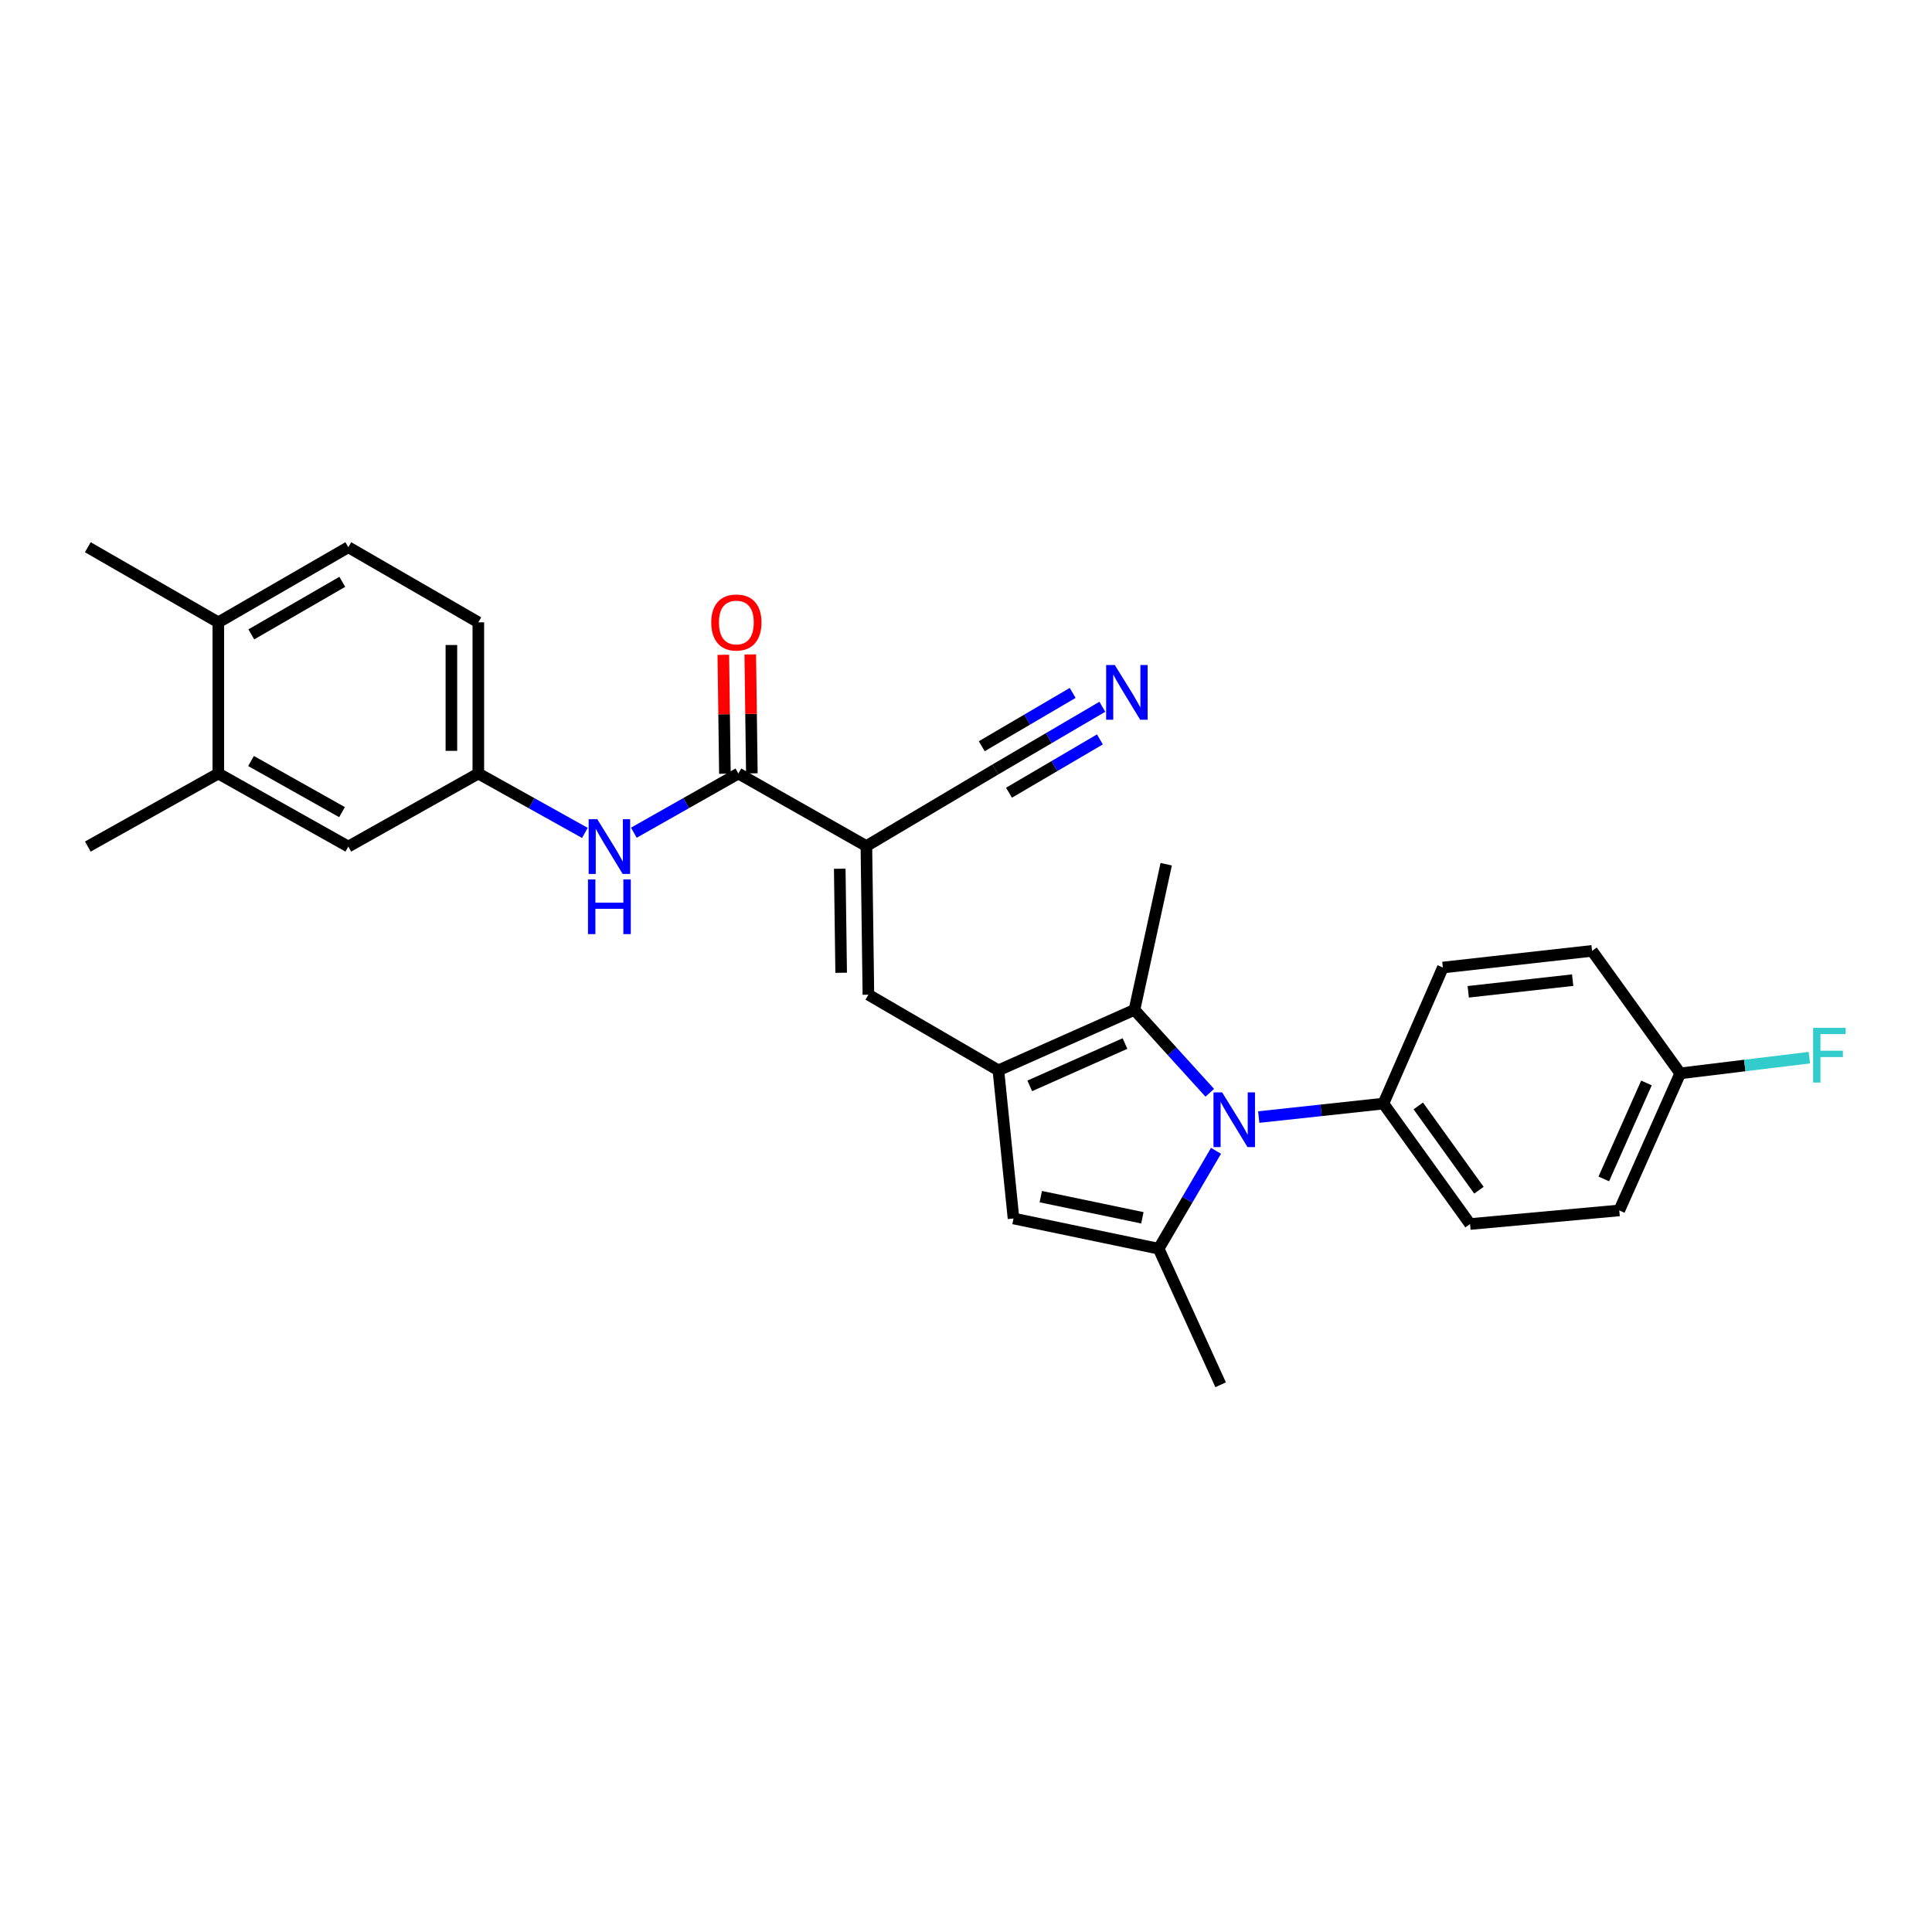<?xml version='1.0' encoding='iso-8859-1'?>
<svg version='1.1' baseProfile='full'
              xmlns='http://www.w3.org/2000/svg'
                      xmlns:rdkit='http://www.rdkit.org/xml'
                      xmlns:xlink='http://www.w3.org/1999/xlink'
                  xml:space='preserve'
width='1000px' height='1000px' viewBox='0 0 1000 1000'>
<!-- END OF HEADER -->
<rect style='opacity:1.0;fill:#FFFFFF;stroke:none' width='1000' height='1000' x='0' y='0'> </rect>
<path class='bond-1' d='M 629.406,595.662 L 614.558,620.996' style='fill:none;fill-rule:evenodd;stroke:#0000FF;stroke-width:6px;stroke-linecap:butt;stroke-linejoin:miter;stroke-opacity:1' />
<path class='bond-1' d='M 614.558,620.996 L 599.709,646.33' style='fill:none;fill-rule:evenodd;stroke:#000000;stroke-width:6px;stroke-linecap:butt;stroke-linejoin:miter;stroke-opacity:1' />
<path class='bond-3' d='M 626.178,565.625 L 606.684,544.158' style='fill:none;fill-rule:evenodd;stroke:#0000FF;stroke-width:6px;stroke-linecap:butt;stroke-linejoin:miter;stroke-opacity:1' />
<path class='bond-3' d='M 606.684,544.158 L 587.191,522.69' style='fill:none;fill-rule:evenodd;stroke:#000000;stroke-width:6px;stroke-linecap:butt;stroke-linejoin:miter;stroke-opacity:1' />
<path class='bond-10' d='M 651.52,578.196 L 683.786,574.706' style='fill:none;fill-rule:evenodd;stroke:#0000FF;stroke-width:6px;stroke-linecap:butt;stroke-linejoin:miter;stroke-opacity:1' />
<path class='bond-10' d='M 683.786,574.706 L 716.051,571.217' style='fill:none;fill-rule:evenodd;stroke:#000000;stroke-width:6px;stroke-linecap:butt;stroke-linejoin:miter;stroke-opacity:1' />
<path class='bond-0' d='M 516.764,554.003 L 587.191,522.69' style='fill:none;fill-rule:evenodd;stroke:#000000;stroke-width:6px;stroke-linecap:butt;stroke-linejoin:miter;stroke-opacity:1' />
<path class='bond-0' d='M 532.993,562.048 L 582.292,540.129' style='fill:none;fill-rule:evenodd;stroke:#000000;stroke-width:6px;stroke-linecap:butt;stroke-linejoin:miter;stroke-opacity:1' />
<path class='bond-4' d='M 516.764,554.003 L 449.483,514.858' style='fill:none;fill-rule:evenodd;stroke:#000000;stroke-width:6px;stroke-linecap:butt;stroke-linejoin:miter;stroke-opacity:1' />
<path class='bond-28' d='M 516.764,554.003 L 524.596,630.681' style='fill:none;fill-rule:evenodd;stroke:#000000;stroke-width:6px;stroke-linecap:butt;stroke-linejoin:miter;stroke-opacity:1' />
<path class='bond-5' d='M 599.709,646.33 L 524.596,630.681' style='fill:none;fill-rule:evenodd;stroke:#000000;stroke-width:6px;stroke-linecap:butt;stroke-linejoin:miter;stroke-opacity:1' />
<path class='bond-5' d='M 591.286,630.331 L 538.707,619.377' style='fill:none;fill-rule:evenodd;stroke:#000000;stroke-width:6px;stroke-linecap:butt;stroke-linejoin:miter;stroke-opacity:1' />
<path class='bond-21' d='M 599.709,646.33 L 631.797,716.756' style='fill:none;fill-rule:evenodd;stroke:#000000;stroke-width:6px;stroke-linecap:butt;stroke-linejoin:miter;stroke-opacity:1' />
<path class='bond-2' d='M 448.437,437.925 L 449.483,514.858' style='fill:none;fill-rule:evenodd;stroke:#000000;stroke-width:6px;stroke-linecap:butt;stroke-linejoin:miter;stroke-opacity:1' />
<path class='bond-2' d='M 434.651,449.654 L 435.383,503.508' style='fill:none;fill-rule:evenodd;stroke:#000000;stroke-width:6px;stroke-linecap:butt;stroke-linejoin:miter;stroke-opacity:1' />
<path class='bond-6' d='M 448.437,437.925 L 382.186,400.376' style='fill:none;fill-rule:evenodd;stroke:#000000;stroke-width:6px;stroke-linecap:butt;stroke-linejoin:miter;stroke-opacity:1' />
<path class='bond-7' d='M 448.437,437.925 L 515.199,398.276' style='fill:none;fill-rule:evenodd;stroke:#000000;stroke-width:6px;stroke-linecap:butt;stroke-linejoin:miter;stroke-opacity:1' />
<path class='bond-22' d='M 587.191,522.69 L 603.629,447.322' style='fill:none;fill-rule:evenodd;stroke:#000000;stroke-width:6px;stroke-linecap:butt;stroke-linejoin:miter;stroke-opacity:1' />
<path class='bond-8' d='M 382.186,400.376 L 355.13,415.695' style='fill:none;fill-rule:evenodd;stroke:#000000;stroke-width:6px;stroke-linecap:butt;stroke-linejoin:miter;stroke-opacity:1' />
<path class='bond-8' d='M 355.13,415.695 L 328.074,431.013' style='fill:none;fill-rule:evenodd;stroke:#0000FF;stroke-width:6px;stroke-linecap:butt;stroke-linejoin:miter;stroke-opacity:1' />
<path class='bond-13' d='M 389.158,400.283 L 388.746,369.512' style='fill:none;fill-rule:evenodd;stroke:#000000;stroke-width:6px;stroke-linecap:butt;stroke-linejoin:miter;stroke-opacity:1' />
<path class='bond-13' d='M 388.746,369.512 L 388.335,338.741' style='fill:none;fill-rule:evenodd;stroke:#FF0000;stroke-width:6px;stroke-linecap:butt;stroke-linejoin:miter;stroke-opacity:1' />
<path class='bond-13' d='M 375.215,400.469 L 374.803,369.698' style='fill:none;fill-rule:evenodd;stroke:#000000;stroke-width:6px;stroke-linecap:butt;stroke-linejoin:miter;stroke-opacity:1' />
<path class='bond-13' d='M 374.803,369.698 L 374.392,338.927' style='fill:none;fill-rule:evenodd;stroke:#FF0000;stroke-width:6px;stroke-linecap:butt;stroke-linejoin:miter;stroke-opacity:1' />
<path class='bond-9' d='M 515.199,398.276 L 542.882,382.047' style='fill:none;fill-rule:evenodd;stroke:#000000;stroke-width:6px;stroke-linecap:butt;stroke-linejoin:miter;stroke-opacity:1' />
<path class='bond-9' d='M 542.882,382.047 L 570.565,365.818' style='fill:none;fill-rule:evenodd;stroke:#0000FF;stroke-width:6px;stroke-linecap:butt;stroke-linejoin:miter;stroke-opacity:1' />
<path class='bond-9' d='M 522.252,410.306 L 545.782,396.511' style='fill:none;fill-rule:evenodd;stroke:#000000;stroke-width:6px;stroke-linecap:butt;stroke-linejoin:miter;stroke-opacity:1' />
<path class='bond-9' d='M 545.782,396.511 L 569.313,382.716' style='fill:none;fill-rule:evenodd;stroke:#0000FF;stroke-width:6px;stroke-linecap:butt;stroke-linejoin:miter;stroke-opacity:1' />
<path class='bond-9' d='M 508.147,386.247 L 531.678,372.452' style='fill:none;fill-rule:evenodd;stroke:#000000;stroke-width:6px;stroke-linecap:butt;stroke-linejoin:miter;stroke-opacity:1' />
<path class='bond-9' d='M 531.678,372.452 L 555.208,358.657' style='fill:none;fill-rule:evenodd;stroke:#0000FF;stroke-width:6px;stroke-linecap:butt;stroke-linejoin:miter;stroke-opacity:1' />
<path class='bond-12' d='M 302.735,431.113 L 275.16,415.744' style='fill:none;fill-rule:evenodd;stroke:#0000FF;stroke-width:6px;stroke-linecap:butt;stroke-linejoin:miter;stroke-opacity:1' />
<path class='bond-12' d='M 275.16,415.744 L 247.585,400.376' style='fill:none;fill-rule:evenodd;stroke:#000000;stroke-width:6px;stroke-linecap:butt;stroke-linejoin:miter;stroke-opacity:1' />
<path class='bond-16' d='M 716.051,571.217 L 760.898,633.555' style='fill:none;fill-rule:evenodd;stroke:#000000;stroke-width:6px;stroke-linecap:butt;stroke-linejoin:miter;stroke-opacity:1' />
<path class='bond-16' d='M 734.098,572.424 L 765.49,616.061' style='fill:none;fill-rule:evenodd;stroke:#000000;stroke-width:6px;stroke-linecap:butt;stroke-linejoin:miter;stroke-opacity:1' />
<path class='bond-17' d='M 716.051,571.217 L 746.83,500.79' style='fill:none;fill-rule:evenodd;stroke:#000000;stroke-width:6px;stroke-linecap:butt;stroke-linejoin:miter;stroke-opacity:1' />
<path class='bond-11' d='M 113.007,400.376 L 180.288,438.18' style='fill:none;fill-rule:evenodd;stroke:#000000;stroke-width:6px;stroke-linecap:butt;stroke-linejoin:miter;stroke-opacity:1' />
<path class='bond-11' d='M 129.93,393.89 L 177.027,420.353' style='fill:none;fill-rule:evenodd;stroke:#000000;stroke-width:6px;stroke-linecap:butt;stroke-linejoin:miter;stroke-opacity:1' />
<path class='bond-26' d='M 113.007,400.376 L 45.455,438.18' style='fill:none;fill-rule:evenodd;stroke:#000000;stroke-width:6px;stroke-linecap:butt;stroke-linejoin:miter;stroke-opacity:1' />
<path class='bond-30' d='M 113.007,400.376 L 113.007,322.117' style='fill:none;fill-rule:evenodd;stroke:#000000;stroke-width:6px;stroke-linecap:butt;stroke-linejoin:miter;stroke-opacity:1' />
<path class='bond-14' d='M 247.585,400.376 L 180.288,438.18' style='fill:none;fill-rule:evenodd;stroke:#000000;stroke-width:6px;stroke-linecap:butt;stroke-linejoin:miter;stroke-opacity:1' />
<path class='bond-19' d='M 247.585,400.376 L 247.585,322.117' style='fill:none;fill-rule:evenodd;stroke:#000000;stroke-width:6px;stroke-linecap:butt;stroke-linejoin:miter;stroke-opacity:1' />
<path class='bond-19' d='M 233.641,388.637 L 233.641,333.856' style='fill:none;fill-rule:evenodd;stroke:#000000;stroke-width:6px;stroke-linecap:butt;stroke-linejoin:miter;stroke-opacity:1' />
<path class='bond-15' d='M 113.007,322.117 L 180.288,283.244' style='fill:none;fill-rule:evenodd;stroke:#000000;stroke-width:6px;stroke-linecap:butt;stroke-linejoin:miter;stroke-opacity:1' />
<path class='bond-15' d='M 130.075,328.36 L 177.172,301.149' style='fill:none;fill-rule:evenodd;stroke:#000000;stroke-width:6px;stroke-linecap:butt;stroke-linejoin:miter;stroke-opacity:1' />
<path class='bond-27' d='M 113.007,322.117 L 45.455,283.244' style='fill:none;fill-rule:evenodd;stroke:#000000;stroke-width:6px;stroke-linecap:butt;stroke-linejoin:miter;stroke-opacity:1' />
<path class='bond-24' d='M 760.898,633.555 L 838.126,626.514' style='fill:none;fill-rule:evenodd;stroke:#000000;stroke-width:6px;stroke-linecap:butt;stroke-linejoin:miter;stroke-opacity:1' />
<path class='bond-23' d='M 746.83,500.79 L 824.042,492.168' style='fill:none;fill-rule:evenodd;stroke:#000000;stroke-width:6px;stroke-linecap:butt;stroke-linejoin:miter;stroke-opacity:1' />
<path class='bond-23' d='M 759.959,513.355 L 814.008,507.319' style='fill:none;fill-rule:evenodd;stroke:#000000;stroke-width:6px;stroke-linecap:butt;stroke-linejoin:miter;stroke-opacity:1' />
<path class='bond-18' d='M 180.288,283.244 L 247.585,322.117' style='fill:none;fill-rule:evenodd;stroke:#000000;stroke-width:6px;stroke-linecap:butt;stroke-linejoin:miter;stroke-opacity:1' />
<path class='bond-20' d='M 869.679,555.568 L 824.042,492.168' style='fill:none;fill-rule:evenodd;stroke:#000000;stroke-width:6px;stroke-linecap:butt;stroke-linejoin:miter;stroke-opacity:1' />
<path class='bond-25' d='M 869.679,555.568 L 903.103,551.5' style='fill:none;fill-rule:evenodd;stroke:#000000;stroke-width:6px;stroke-linecap:butt;stroke-linejoin:miter;stroke-opacity:1' />
<path class='bond-25' d='M 903.103,551.5 L 936.527,547.433' style='fill:none;fill-rule:evenodd;stroke:#33CCCC;stroke-width:6px;stroke-linecap:butt;stroke-linejoin:miter;stroke-opacity:1' />
<path class='bond-29' d='M 869.679,555.568 L 838.126,626.514' style='fill:none;fill-rule:evenodd;stroke:#000000;stroke-width:6px;stroke-linecap:butt;stroke-linejoin:miter;stroke-opacity:1' />
<path class='bond-29' d='M 852.205,560.543 L 830.118,610.205' style='fill:none;fill-rule:evenodd;stroke:#000000;stroke-width:6px;stroke-linecap:butt;stroke-linejoin:miter;stroke-opacity:1' />
<path  class='atom-0' d='M 632.579 565.408
L 641.859 580.408
Q 642.779 581.888, 644.259 584.568
Q 645.739 587.248, 645.819 587.408
L 645.819 565.408
L 649.579 565.408
L 649.579 593.728
L 645.699 593.728
L 635.739 577.328
Q 634.579 575.408, 633.339 573.208
Q 632.139 571.008, 631.779 570.328
L 631.779 593.728
L 628.099 593.728
L 628.099 565.408
L 632.579 565.408
' fill='#0000FF'/>
<path  class='atom-9' d='M 309.156 424.02
L 318.436 439.02
Q 319.356 440.5, 320.836 443.18
Q 322.316 445.86, 322.396 446.02
L 322.396 424.02
L 326.156 424.02
L 326.156 452.34
L 322.276 452.34
L 312.316 435.94
Q 311.156 434.02, 309.916 431.82
Q 308.716 429.62, 308.356 428.94
L 308.356 452.34
L 304.676 452.34
L 304.676 424.02
L 309.156 424.02
' fill='#0000FF'/>
<path  class='atom-9' d='M 304.336 455.172
L 308.176 455.172
L 308.176 467.212
L 322.656 467.212
L 322.656 455.172
L 326.496 455.172
L 326.496 483.492
L 322.656 483.492
L 322.656 470.412
L 308.176 470.412
L 308.176 483.492
L 304.336 483.492
L 304.336 455.172
' fill='#0000FF'/>
<path  class='atom-10' d='M 577.018 344.205
L 586.298 359.205
Q 587.218 360.685, 588.698 363.365
Q 590.178 366.045, 590.258 366.205
L 590.258 344.205
L 594.018 344.205
L 594.018 372.525
L 590.138 372.525
L 580.178 356.125
Q 579.018 354.205, 577.778 352.005
Q 576.578 349.805, 576.218 349.125
L 576.218 372.525
L 572.538 372.525
L 572.538 344.205
L 577.018 344.205
' fill='#0000FF'/>
<path  class='atom-14' d='M 368.14 322.197
Q 368.14 315.397, 371.5 311.597
Q 374.86 307.797, 381.14 307.797
Q 387.42 307.797, 390.78 311.597
Q 394.14 315.397, 394.14 322.197
Q 394.14 329.077, 390.74 332.997
Q 387.34 336.877, 381.14 336.877
Q 374.9 336.877, 371.5 332.997
Q 368.14 329.117, 368.14 322.197
M 381.14 333.677
Q 385.46 333.677, 387.78 330.797
Q 390.14 327.877, 390.14 322.197
Q 390.14 316.637, 387.78 313.837
Q 385.46 310.997, 381.14 310.997
Q 376.82 310.997, 374.46 313.797
Q 372.14 316.597, 372.14 322.197
Q 372.14 327.917, 374.46 330.797
Q 376.82 333.677, 381.14 333.677
' fill='#FF0000'/>
<path  class='atom-26' d='M 938.471 532.011
L 955.311 532.011
L 955.311 535.251
L 942.271 535.251
L 942.271 543.851
L 953.871 543.851
L 953.871 547.131
L 942.271 547.131
L 942.271 560.331
L 938.471 560.331
L 938.471 532.011
' fill='#33CCCC'/>
</svg>
